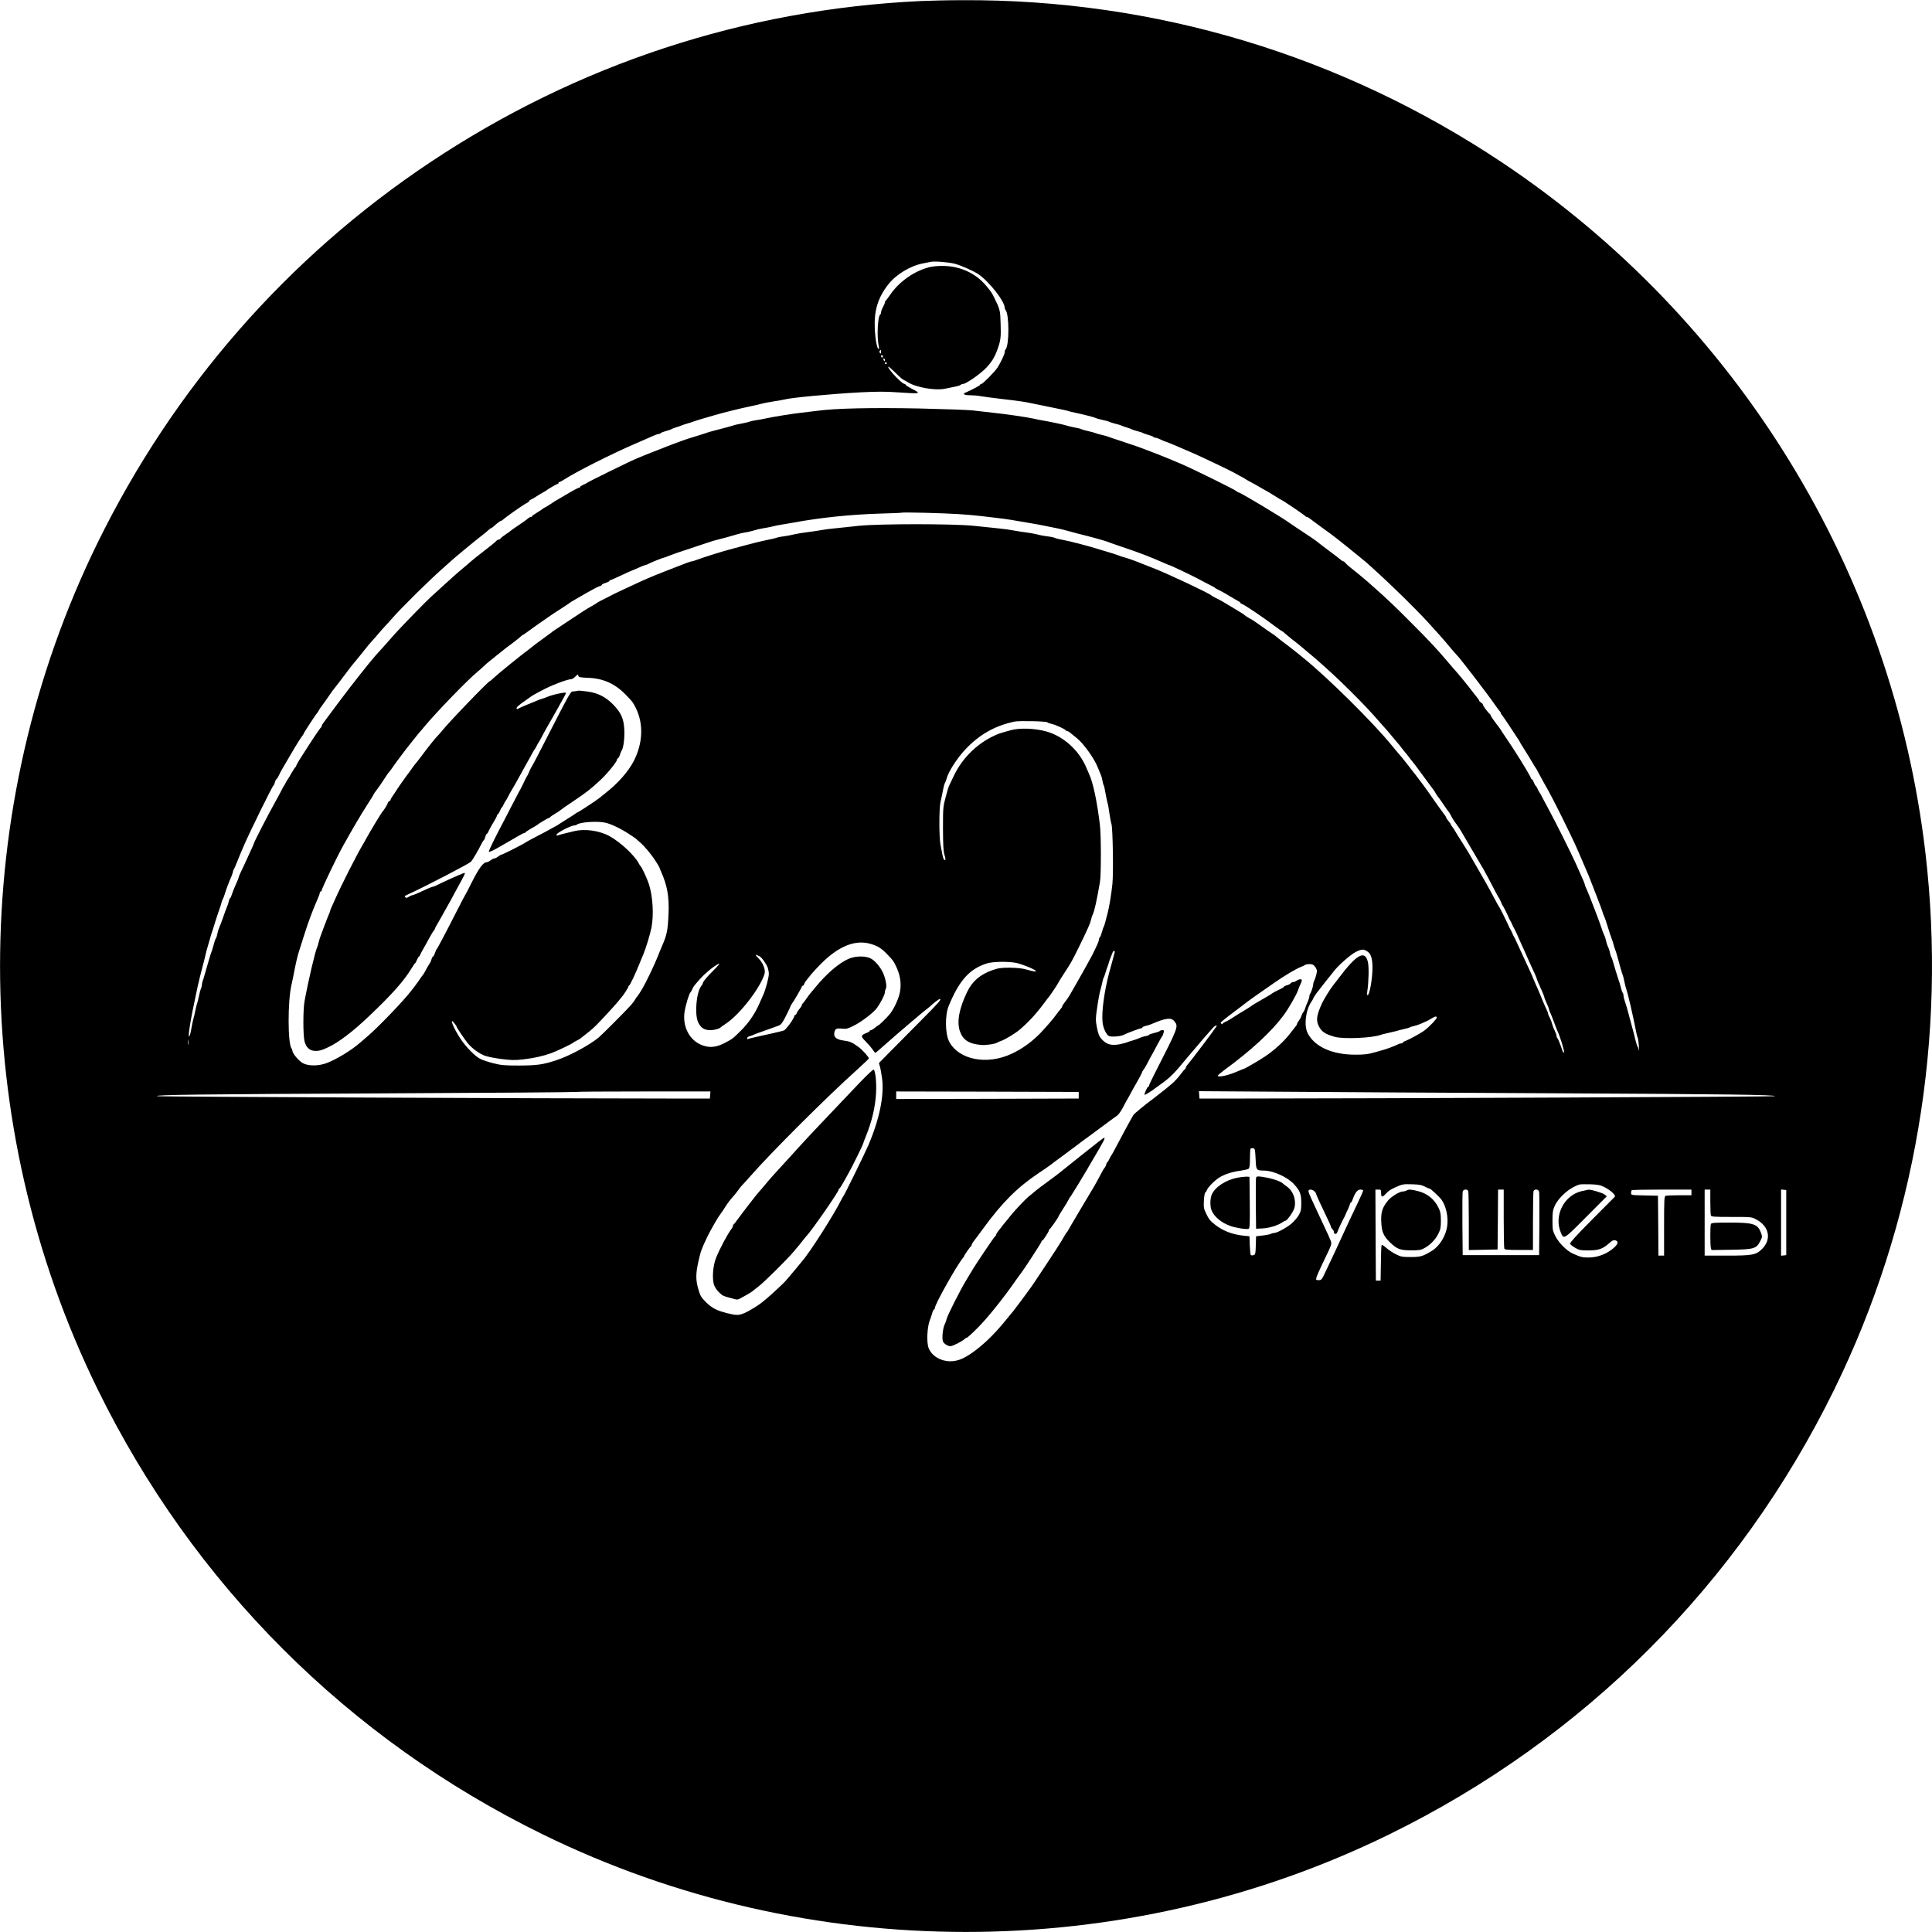 <?xml version="1.0" encoding="UTF-8" standalone="no"?> <svg xmlns="http://www.w3.org/2000/svg" version="1.0" width="2048pt" height="2048pt" viewBox="0 0 2048 2048" preserveAspectRatio="xMidYMid meet"><g transform="translate(0,2048) scale(0.1,-0.1)" fill="#000000" stroke="none"><path d="M9760 20469 c-1870 -88 -3644 -672 -5202 -1711 -1511 -1008 -2719 -2391 -3524 -4033 -1378 -2812 -1378 -6158 0 -8970 1012 -2066 2655 -3709 4721 -4721 2812 -1378 6158 -1378 8970 0 2066 1012 3709 2655 4721 4721 857 1748 1193 3732 964 5687 -349 2972 -1992 5650 -4488 7316 -1706 1138 -3679 1731 -5722 1720 -151 0 -349 -5 -440 -9z m361 -2785 c64 -16 200 -77 251 -111 114 -78 278 -287 278 -354 0 -8 4 -19 9 -24 40 -45 41 -376 0 -420 -5 -5 -9 -18 -9 -30 -1 -21 -41 -106 -75 -160 -29 -45 -157 -175 -172 -175 -7 0 -13 -4 -13 -8 0 -8 -82 -52 -158 -85 -33 -15 -8 -27 57 -27 30 0 80 -4 110 -10 31 -5 115 -17 186 -25 228 -27 278 -34 350 -50 39 -8 140 -29 225 -46 85 -17 158 -33 162 -35 4 -3 38 -11 75 -19 92 -19 206 -49 218 -56 6 -4 37 -12 70 -20 33 -7 65 -15 70 -19 6 -4 35 -13 65 -21 30 -7 60 -16 65 -19 6 -4 30 -13 55 -20 25 -7 50 -17 55 -20 6 -4 33 -13 60 -20 28 -7 55 -16 60 -20 6 -4 31 -13 58 -20 26 -7 50 -17 53 -21 3 -5 13 -9 22 -9 10 0 35 -9 57 -20 22 -11 43 -20 47 -20 7 0 149 -59 303 -127 80 -35 372 -174 410 -195 11 -6 45 -25 75 -41 30 -16 60 -33 65 -37 6 -5 37 -22 70 -39 33 -18 78 -43 100 -57 22 -13 47 -27 55 -31 8 -4 45 -26 83 -50 37 -24 69 -43 71 -43 9 0 251 -164 254 -172 2 -4 9 -8 15 -8 7 0 24 -10 40 -23 15 -12 77 -58 138 -102 106 -76 161 -119 359 -280 90 -73 96 -78 158 -135 213 -192 461 -436 597 -585 44 -49 91 -101 105 -116 28 -31 90 -102 145 -169 21 -25 41 -47 44 -50 21 -14 341 -432 411 -535 19 -27 40 -56 47 -63 7 -7 13 -17 13 -22 0 -5 6 -15 13 -22 7 -7 43 -60 81 -118 38 -58 77 -117 87 -132 11 -15 19 -29 19 -32 0 -2 17 -31 38 -63 47 -74 54 -86 94 -153 17 -30 34 -57 37 -60 3 -3 14 -21 23 -40 10 -19 34 -64 54 -100 70 -121 123 -224 220 -420 114 -232 133 -274 199 -430 15 -36 35 -83 45 -105 10 -22 30 -69 43 -105 14 -36 45 -117 70 -180 25 -63 48 -126 52 -140 3 -14 13 -38 20 -55 8 -16 26 -70 41 -120 15 -49 33 -103 40 -120 7 -16 15 -43 19 -60 4 -16 11 -39 16 -50 5 -11 16 -47 25 -80 21 -81 49 -177 57 -195 3 -8 11 -40 17 -70 6 -30 15 -64 19 -75 14 -33 74 -294 97 -414 8 -47 19 -92 24 -100 4 -9 10 -50 13 -91 2 -41 2 -62 0 -45 -3 16 -9 35 -14 41 -5 7 -16 40 -24 75 -8 35 -24 98 -36 139 -11 41 -29 107 -39 145 -10 39 -25 90 -34 115 -9 25 -16 54 -16 66 0 11 -4 24 -9 30 -4 5 -14 32 -20 59 -7 28 -16 59 -21 70 -8 21 -54 171 -66 215 -3 14 -10 30 -14 35 -4 6 -10 26 -14 45 -3 19 -12 47 -20 61 -7 14 -16 43 -21 65 -4 21 -13 50 -21 64 -7 14 -18 41 -23 60 -12 44 -145 391 -166 432 -8 17 -15 35 -15 40 0 4 -9 30 -21 56 -47 105 -62 139 -79 177 -40 90 -214 438 -275 550 -36 66 -73 136 -83 155 -9 19 -20 37 -23 40 -3 3 -12 20 -20 38 -8 17 -16 32 -20 32 -3 0 -11 16 -19 35 -8 19 -17 35 -22 35 -4 0 -8 4 -8 8 0 5 -24 48 -52 96 -29 48 -58 94 -63 104 -23 39 -134 209 -148 227 -4 6 -22 33 -40 60 -17 28 -37 57 -44 65 -44 56 -83 112 -83 119 0 5 -3 11 -7 13 -13 5 -73 86 -73 97 0 6 -9 16 -20 23 -11 7 -20 16 -20 20 0 4 -7 16 -15 25 -8 10 -51 65 -96 123 -45 58 -101 125 -123 150 -23 25 -63 72 -91 105 -127 150 -197 225 -401 429 -158 159 -266 262 -379 361 -38 33 -73 65 -79 70 -32 29 -137 115 -176 145 -25 19 -51 43 -58 52 -7 10 -18 18 -23 18 -6 0 -17 7 -26 16 -9 8 -68 54 -132 101 -64 48 -118 89 -121 93 -5 5 -103 73 -139 95 -24 15 -134 89 -146 98 -72 54 -526 327 -545 327 -5 0 -15 6 -22 13 -19 18 -462 236 -593 292 -60 25 -130 55 -155 65 -42 18 -170 67 -285 110 -27 10 -108 37 -180 61 -71 23 -137 45 -145 49 -8 4 -40 13 -70 20 -30 6 -62 16 -70 20 -9 4 -43 13 -75 20 -33 8 -64 16 -70 20 -5 4 -39 13 -75 19 -36 7 -72 15 -80 19 -21 8 -173 41 -241 52 -31 5 -79 14 -105 21 -78 17 -287 48 -439 64 -77 8 -176 20 -220 25 -44 5 -296 14 -560 20 -508 10 -889 2 -1085 -25 -58 -7 -132 -16 -165 -20 -79 -8 -294 -42 -375 -60 -36 -8 -85 -17 -110 -20 -25 -4 -54 -10 -65 -15 -11 -4 -49 -14 -85 -20 -36 -7 -72 -14 -80 -18 -15 -6 -94 -27 -210 -57 -36 -9 -74 -20 -85 -25 -11 -4 -60 -20 -110 -35 -49 -15 -106 -33 -125 -40 -19 -7 -62 -23 -95 -35 -33 -12 -69 -26 -80 -30 -11 -5 -74 -30 -140 -55 -66 -26 -151 -60 -190 -77 -79 -33 -517 -249 -525 -258 -3 -3 -20 -12 -37 -19 -18 -8 -33 -17 -33 -22 0 -5 -6 -9 -13 -9 -7 0 -62 -29 -122 -65 -60 -36 -110 -65 -111 -65 -2 0 -30 -18 -63 -40 -33 -22 -63 -40 -66 -40 -4 0 -12 -6 -20 -12 -7 -7 -36 -26 -64 -43 -28 -16 -51 -33 -51 -37 0 -5 -6 -8 -13 -8 -7 0 -22 -8 -33 -18 -10 -10 -55 -42 -99 -71 -44 -29 -82 -56 -85 -60 -3 -3 -25 -20 -50 -36 -25 -16 -49 -36 -53 -42 -4 -7 -14 -13 -21 -13 -8 0 -20 -7 -27 -16 -7 -9 -65 -56 -129 -105 -63 -48 -128 -101 -145 -116 -16 -15 -55 -48 -85 -73 -30 -25 -62 -52 -70 -60 -9 -8 -54 -49 -100 -90 -46 -41 -95 -86 -110 -100 -15 -14 -40 -37 -56 -51 -47 -42 -316 -319 -374 -384 -73 -83 -180 -203 -209 -234 -58 -64 -270 -333 -395 -501 -75 -102 -145 -196 -156 -210 -11 -14 -20 -30 -20 -37 0 -6 -4 -13 -8 -15 -8 -3 -97 -136 -214 -321 -27 -41 -48 -80 -48 -85 0 -6 -4 -12 -8 -14 -5 -2 -23 -30 -42 -63 -18 -33 -36 -62 -39 -65 -3 -3 -13 -18 -21 -35 -8 -16 -17 -32 -20 -35 -3 -3 -13 -21 -22 -40 -10 -19 -36 -69 -59 -110 -87 -155 -239 -451 -239 -464 0 -3 -18 -45 -41 -93 -23 -49 -50 -108 -61 -133 -11 -25 -29 -62 -39 -83 -11 -22 -19 -43 -19 -48 0 -5 -13 -37 -29 -72 -16 -35 -35 -82 -42 -105 -7 -23 -15 -42 -19 -42 -4 0 -10 -14 -14 -31 -3 -17 -12 -45 -20 -62 -8 -18 -26 -68 -41 -112 -15 -44 -33 -91 -40 -105 -7 -14 -16 -43 -20 -65 -4 -22 -11 -45 -16 -51 -5 -5 -15 -35 -23 -65 -7 -30 -19 -65 -24 -79 -6 -14 -18 -52 -27 -85 -10 -33 -21 -71 -25 -85 -4 -14 -13 -45 -20 -70 -7 -25 -16 -55 -21 -68 -5 -13 -9 -32 -9 -43 0 -10 -4 -27 -9 -37 -5 -9 -15 -44 -21 -77 -7 -33 -16 -69 -20 -80 -4 -11 -13 -47 -20 -80 -6 -33 -15 -71 -20 -85 -4 -14 -14 -59 -21 -100 -14 -88 -33 -120 -26 -45 6 60 30 196 57 320 10 50 21 104 25 120 3 17 10 46 14 65 5 19 14 55 19 80 6 25 20 81 32 125 12 44 26 98 30 120 5 22 14 56 20 75 6 19 18 60 26 90 8 30 18 64 23 75 4 11 18 54 30 95 13 41 31 98 41 125 11 28 22 64 26 80 4 17 10 35 14 40 4 6 13 28 20 50 15 50 47 137 72 192 10 24 18 49 18 56 0 7 4 17 9 22 4 6 20 42 35 80 15 39 35 86 43 105 8 19 22 51 30 70 59 138 299 626 312 634 5 4 12 20 16 36 4 17 10 30 15 30 4 0 15 17 25 38 9 20 26 53 38 73 12 21 52 89 89 152 67 115 109 181 128 204 5 7 10 15 10 18 0 7 131 208 141 215 3 3 12 16 19 29 7 14 17 30 22 35 9 11 94 131 120 170 7 10 23 30 35 45 12 14 59 76 104 136 45 61 85 112 89 115 3 3 44 52 90 110 45 58 93 115 104 126 12 12 41 45 66 75 25 29 56 65 70 79 14 14 51 55 82 91 103 117 405 414 543 534 38 33 76 67 85 76 31 29 254 213 310 256 30 22 64 51 76 62 12 12 24 21 28 21 3 0 14 7 24 16 38 35 77 64 85 64 5 0 14 6 21 13 26 25 205 151 245 172 17 8 31 19 31 24 0 5 8 11 18 15 9 3 37 19 62 36 25 16 56 35 70 42 14 7 27 15 30 18 11 11 112 70 121 70 5 0 9 5 9 10 0 6 4 10 10 10 5 0 33 15 62 34 126 80 489 263 738 371 85 37 174 75 197 86 24 10 49 19 57 19 8 0 17 4 20 9 3 4 27 14 53 21 27 7 53 16 58 20 6 4 28 13 50 19 22 7 49 16 60 21 11 5 38 14 60 20 22 6 49 15 60 19 22 9 124 40 230 70 119 34 257 68 390 96 44 9 94 21 111 26 16 5 73 16 125 24 52 8 103 17 114 20 71 20 506 60 805 76 179 9 273 9 395 0 250 -17 256 -16 150 38 -36 19 -65 38 -65 42 0 5 -6 9 -12 9 -26 1 -160 140 -173 179 -4 13 20 -5 63 -47 72 -71 88 -84 112 -95 8 -4 22 -11 30 -17 89 -57 292 -93 400 -70 30 6 79 16 108 22 29 6 55 15 58 20 3 4 13 8 23 8 32 0 193 113 249 175 57 62 86 110 115 190 34 94 39 129 34 270 -4 147 -5 152 -70 284 -24 48 -27 54 -81 119 -112 136 -279 213 -466 213 -47 1 -112 -6 -145 -15 -157 -41 -316 -154 -410 -292 -22 -33 -43 -60 -47 -62 -5 -2 -8 -10 -8 -18 0 -7 -9 -29 -20 -49 -11 -20 -20 -44 -20 -55 0 -10 -4 -21 -9 -24 -27 -17 -38 -245 -15 -338 3 -16 2 -28 -2 -28 -17 0 -36 104 -41 217 -9 190 33 327 143 468 83 106 235 198 369 223 33 6 69 14 80 16 37 9 191 -3 256 -20z m-781 -936 c0 -16 -3 -19 -11 -11 -6 6 -8 16 -5 22 11 17 16 13 16 -11z m20 -49 c0 -5 -4 -9 -10 -9 -5 0 -10 7 -10 16 0 8 5 12 10 9 6 -3 10 -10 10 -16z m20 -34 c0 -8 -2 -15 -4 -15 -2 0 -6 7 -10 15 -3 8 -1 15 4 15 6 0 10 -7 10 -15z m20 -35 c0 -5 -4 -10 -10 -10 -5 0 -10 5 -10 10 0 6 5 10 10 10 6 0 10 -4 10 -10z m765 -1600 c142 -10 185 -14 400 -40 110 -13 156 -20 440 -70 28 -5 73 -14 100 -20 28 -6 72 -15 100 -20 27 -5 72 -16 100 -24 27 -8 79 -22 115 -31 146 -36 292 -76 320 -88 8 -4 74 -27 145 -51 216 -73 297 -105 462 -177 24 -11 45 -19 48 -19 8 0 255 -118 305 -145 25 -14 74 -40 110 -58 36 -17 67 -35 70 -39 3 -4 21 -14 40 -23 19 -9 53 -27 75 -40 72 -43 117 -70 136 -80 11 -5 19 -13 19 -17 0 -5 4 -8 10 -8 17 0 237 -148 364 -245 33 -25 62 -45 65 -45 3 0 20 -12 36 -28 17 -15 51 -43 75 -62 25 -19 51 -39 58 -45 7 -5 21 -17 30 -25 10 -8 42 -35 72 -60 30 -25 71 -59 90 -76 189 -168 215 -192 364 -339 140 -139 223 -227 316 -335 41 -47 77 -87 80 -90 3 -3 25 -30 50 -60 25 -30 52 -62 60 -71 8 -9 24 -28 34 -43 11 -14 29 -37 40 -50 12 -13 30 -36 40 -50 11 -15 27 -36 36 -46 19 -22 24 -29 135 -180 47 -63 89 -120 93 -126 5 -5 15 -21 22 -35 7 -13 16 -26 19 -29 3 -3 31 -41 61 -85 29 -44 56 -82 60 -85 3 -3 11 -16 18 -30 16 -33 31 -57 63 -100 15 -19 36 -51 47 -70 11 -19 63 -109 117 -200 54 -91 107 -181 118 -200 21 -36 71 -129 128 -240 19 -36 36 -67 40 -70 3 -3 11 -21 19 -40 8 -19 16 -37 19 -40 7 -6 45 -82 61 -120 5 -14 14 -32 20 -40 5 -8 14 -26 20 -40 5 -14 14 -32 20 -40 5 -8 21 -42 36 -75 14 -33 34 -78 44 -100 11 -22 29 -62 41 -90 28 -65 63 -142 94 -208 14 -30 25 -57 25 -61 0 -6 19 -50 61 -144 10 -23 19 -47 19 -52 0 -5 11 -34 25 -64 14 -30 25 -59 25 -65 0 -5 6 -22 14 -38 8 -15 26 -62 41 -103 15 -41 31 -83 36 -92 24 -48 77 -218 68 -223 -5 -4 -11 0 -13 7 -24 73 -51 140 -57 144 -5 3 -9 13 -9 22 0 10 -9 35 -19 56 -11 21 -23 52 -27 69 -4 18 -15 48 -25 67 -11 19 -19 40 -19 47 0 6 -7 24 -15 40 -8 15 -26 57 -41 93 -38 92 -48 118 -78 183 -14 32 -26 59 -26 61 0 4 -31 74 -107 236 -19 41 -46 100 -60 130 -13 30 -29 62 -34 70 -5 8 -14 26 -19 40 -6 14 -15 32 -20 40 -6 8 -15 26 -20 40 -16 37 -94 194 -100 200 -6 6 -18 28 -80 145 -23 44 -83 151 -134 238 -50 86 -95 165 -101 175 -5 10 -39 64 -75 121 -36 56 -72 115 -80 129 -8 14 -21 32 -27 40 -7 7 -13 17 -13 21 0 4 -11 21 -25 37 -14 16 -25 33 -25 37 0 4 -5 13 -10 20 -6 7 -33 44 -60 82 -27 39 -53 75 -57 80 -4 6 -21 30 -38 55 -26 39 -127 176 -162 220 -7 8 -41 51 -75 96 -62 79 -79 100 -108 132 -8 10 -37 44 -64 77 -197 243 -692 733 -945 935 -24 19 -49 40 -55 45 -6 6 -50 39 -96 75 -101 76 -106 81 -129 100 -10 8 -25 20 -33 25 -21 13 -99 67 -174 121 -34 24 -65 44 -68 44 -6 0 -64 38 -76 50 -3 3 -16 11 -30 19 -14 8 -54 32 -89 54 -86 53 -129 77 -176 100 -22 11 -42 22 -45 26 -15 19 -455 226 -595 281 -60 23 -123 48 -140 55 -44 19 -145 56 -180 65 -16 4 -48 14 -70 23 -22 9 -74 25 -115 37 -41 12 -95 28 -120 36 -96 30 -278 77 -348 90 -40 7 -80 17 -90 22 -9 5 -44 13 -77 16 -33 4 -82 13 -110 21 -27 7 -77 16 -110 20 -33 4 -94 13 -135 21 -41 8 -120 19 -175 24 -55 6 -167 17 -250 26 -216 23 -1006 23 -1225 0 -85 -10 -200 -21 -255 -27 -55 -5 -122 -14 -150 -20 -27 -5 -88 -14 -135 -20 -47 -5 -110 -16 -140 -23 -30 -8 -80 -17 -110 -21 -30 -3 -66 -10 -80 -16 -14 -5 -59 -16 -100 -23 -41 -8 -142 -32 -225 -55 -82 -22 -161 -43 -175 -47 -60 -15 -289 -87 -334 -105 -27 -10 -54 -19 -61 -19 -7 0 -34 -9 -61 -19 -27 -11 -121 -47 -209 -81 -149 -58 -230 -93 -330 -140 -22 -10 -85 -39 -140 -65 -55 -26 -107 -51 -115 -56 -8 -5 -44 -23 -80 -41 -36 -17 -67 -34 -70 -37 -5 -6 -29 -20 -75 -46 -32 -17 -100 -61 -239 -154 -70 -47 -136 -90 -145 -96 -9 -5 -18 -12 -21 -16 -3 -3 -45 -34 -95 -70 -49 -35 -97 -71 -106 -79 -9 -8 -29 -24 -44 -35 -61 -43 -331 -262 -367 -297 -22 -21 -41 -38 -45 -38 -16 0 -447 -448 -515 -536 -13 -16 -30 -36 -39 -44 -20 -18 -120 -144 -176 -221 -23 -31 -48 -62 -55 -70 -8 -8 -29 -36 -48 -64 -19 -27 -39 -55 -45 -61 -10 -12 -103 -144 -120 -173 -5 -9 -20 -30 -32 -48 -13 -17 -23 -36 -23 -42 0 -6 -5 -11 -10 -11 -6 0 -15 -11 -20 -25 -8 -22 -46 -81 -60 -95 -8 -8 -129 -208 -160 -265 -15 -27 -36 -66 -48 -85 -62 -105 -218 -411 -291 -575 -45 -100 -51 -113 -51 -120 0 -4 -6 -21 -14 -38 -8 -18 -28 -70 -46 -117 -17 -47 -35 -94 -39 -105 -5 -11 -15 -42 -22 -70 -6 -27 -15 -54 -18 -60 -18 -32 -93 -351 -133 -570 -16 -89 -16 -359 0 -422 18 -69 56 -103 117 -103 42 0 64 6 130 37 112 51 266 168 441 335 241 229 369 373 449 507 17 28 33 51 36 51 3 0 11 16 19 35 8 19 17 35 21 35 4 0 9 8 13 18 3 9 19 40 35 67 16 28 44 77 61 110 18 33 38 67 46 76 8 8 14 19 14 23 0 5 15 34 34 65 18 31 47 81 63 111 17 30 40 73 53 95 13 22 40 72 60 110 21 39 54 100 74 136 41 76 42 80 19 73 -33 -11 -232 -101 -286 -129 -16 -8 -33 -15 -39 -15 -6 0 -29 -9 -52 -19 -100 -47 -156 -71 -166 -71 -6 0 -22 -7 -36 -16 -19 -13 -28 -14 -36 -6 -7 7 -10 13 -7 14 2 2 24 12 49 24 190 88 630 317 652 339 19 20 82 128 113 192 8 17 19 34 24 37 5 4 12 20 16 36 4 17 10 30 15 30 4 0 15 17 24 38 9 20 32 62 51 92 19 30 34 61 35 68 0 6 4 12 8 12 5 0 14 16 22 35 8 19 16 35 19 35 4 0 12 15 20 33 8 17 17 34 21 37 3 3 14 21 23 40 9 19 34 64 56 100 22 36 56 97 76 135 21 39 48 88 61 110 13 22 32 56 42 75 25 48 46 84 52 90 3 3 12 19 20 35 8 17 17 32 20 35 3 3 21 34 39 70 19 36 42 79 52 95 10 17 37 64 60 105 23 41 51 91 62 110 52 91 77 139 77 145 0 13 -151 -20 -205 -45 -11 -5 -31 -12 -45 -16 -14 -3 -43 -14 -65 -24 -22 -9 -71 -30 -110 -45 -38 -16 -75 -33 -82 -37 -6 -5 -14 -5 -17 0 -6 11 21 37 89 83 28 19 52 36 55 39 9 10 92 56 165 92 95 47 234 98 269 98 9 0 28 11 42 25 29 29 32 30 36 9 2 -12 21 -16 98 -19 164 -5 290 -62 405 -181 71 -73 73 -76 103 -135 86 -170 78 -377 -21 -569 -58 -110 -165 -232 -292 -332 -33 -26 -67 -53 -75 -60 -22 -19 -218 -148 -225 -148 -3 0 -11 -5 -18 -10 -7 -6 -48 -33 -92 -60 -44 -27 -84 -53 -90 -57 -5 -5 -21 -14 -35 -21 -14 -7 -43 -23 -65 -36 -22 -13 -87 -47 -145 -77 -58 -30 -107 -57 -110 -60 -8 -10 -243 -129 -255 -129 -5 0 -21 -9 -35 -20 -14 -11 -32 -20 -40 -20 -8 0 -26 -9 -40 -20 -14 -11 -32 -20 -40 -20 -36 0 -81 -60 -152 -200 -40 -80 -75 -147 -78 -150 -3 -3 -37 -68 -76 -145 -136 -267 -217 -420 -224 -425 -4 -3 -13 -22 -19 -42 -7 -21 -16 -38 -21 -38 -4 0 -11 -12 -15 -27 -4 -16 -11 -33 -17 -40 -5 -7 -17 -27 -27 -45 -24 -46 -45 -82 -52 -88 -3 -3 -21 -27 -39 -55 -19 -27 -40 -56 -47 -65 -7 -8 -25 -32 -41 -52 -86 -110 -348 -382 -458 -475 -27 -23 -62 -54 -79 -68 -92 -80 -252 -177 -352 -214 -85 -32 -191 -33 -251 -2 -42 22 -111 103 -112 132 0 8 -4 19 -9 25 -41 45 -42 503 -1 674 5 19 15 71 24 115 19 101 39 190 54 235 6 19 32 100 57 180 44 140 92 267 141 378 13 29 24 59 24 67 0 8 5 15 10 15 6 0 10 4 10 10 0 19 154 341 225 470 100 180 190 334 267 453 32 49 58 91 58 94 0 4 17 29 39 57 21 28 55 78 76 111 21 33 43 65 49 70 6 6 25 30 41 55 26 39 150 204 188 250 7 8 28 35 47 59 19 25 42 52 50 61 8 9 31 35 50 59 121 146 458 495 560 578 19 15 49 42 65 58 17 17 51 46 75 65 25 19 50 39 56 45 6 5 26 21 44 35 18 14 38 30 44 35 6 6 45 35 87 66 41 31 82 64 91 73 9 9 19 16 22 16 3 0 40 26 83 58 43 31 98 71 123 87 25 17 47 32 50 35 5 5 115 78 195 129 22 14 42 28 45 31 3 3 16 11 30 19 14 8 78 45 143 83 64 37 128 70 142 74 14 3 25 10 25 15 0 4 18 14 40 20 22 7 40 16 40 21 0 4 4 8 9 8 5 0 57 23 115 50 58 28 108 50 111 50 2 0 34 14 70 30 36 17 70 30 75 30 6 0 18 5 28 10 23 14 163 70 173 70 5 0 28 8 52 19 23 10 128 46 232 80 105 34 197 65 205 68 8 4 38 12 65 19 68 17 161 42 215 59 25 8 65 17 90 21 25 3 65 13 89 20 24 8 69 19 100 24 31 4 75 13 98 19 24 6 71 16 105 21 35 5 88 15 118 20 285 53 612 87 930 96 113 3 210 7 215 9 16 7 445 -4 610 -15z m938 -2207 c6 -6 27 -13 46 -17 37 -7 144 -56 149 -68 2 -5 9 -8 15 -8 7 0 24 -10 38 -23 15 -12 43 -35 62 -50 73 -57 191 -223 226 -317 7 -19 20 -50 28 -68 8 -18 17 -50 20 -70 3 -20 9 -41 13 -47 4 -5 12 -44 19 -85 7 -41 17 -86 21 -100 5 -14 14 -63 20 -110 7 -47 16 -98 22 -115 14 -46 22 -515 10 -635 -11 -107 -34 -247 -51 -310 -5 -19 -15 -57 -22 -85 -7 -27 -15 -54 -19 -60 -4 -5 -13 -31 -20 -58 -7 -26 -17 -50 -21 -53 -5 -3 -9 -12 -9 -21 0 -9 -9 -35 -19 -57 -11 -23 -25 -52 -31 -66 -6 -14 -21 -43 -33 -65 -13 -22 -42 -76 -66 -120 -24 -44 -67 -120 -95 -168 -28 -49 -59 -103 -69 -120 -10 -18 -32 -49 -48 -69 -16 -20 -29 -41 -29 -46 0 -4 -8 -17 -17 -28 -10 -11 -30 -37 -46 -59 -26 -39 -126 -153 -177 -205 -90 -90 -187 -159 -291 -208 -264 -126 -566 -68 -668 128 -42 81 -45 277 -5 375 112 273 221 394 407 453 65 20 240 22 317 3 73 -18 200 -71 200 -84 0 -10 -15 -8 -105 17 -39 11 -98 17 -170 18 -94 0 -121 -4 -185 -26 -129 -46 -212 -116 -266 -227 -87 -178 -113 -320 -79 -420 33 -94 95 -134 225 -146 52 -5 154 11 175 27 6 4 21 11 35 15 39 12 151 79 200 121 92 78 173 166 257 279 29 39 56 75 61 80 14 17 92 136 92 140 0 3 26 44 57 92 78 119 83 128 162 288 94 193 117 244 126 285 4 19 13 46 20 60 16 31 41 143 75 341 13 74 13 501 -1 608 -31 252 -71 441 -114 536 -7 17 -23 52 -35 80 -78 177 -241 322 -418 371 -121 34 -285 40 -379 13 -88 -24 -110 -31 -128 -38 -206 -81 -382 -247 -477 -451 -22 -47 -44 -92 -48 -101 -5 -9 -21 -63 -36 -120 -27 -100 -28 -113 -28 -334 1 -181 4 -240 16 -278 9 -26 12 -49 8 -52 -12 -8 -23 13 -31 60 -4 22 -13 69 -20 105 -15 81 -15 378 0 445 7 28 18 83 26 123 7 40 18 79 23 85 5 7 12 26 16 42 17 71 111 218 200 312 149 158 315 251 521 294 53 10 332 4 348 -8z m-4685 -1064 c60 -14 158 -60 247 -118 39 -25 72 -48 75 -51 3 -3 23 -20 44 -39 50 -43 123 -130 169 -204 21 -31 37 -60 37 -62 0 -3 9 -24 19 -48 63 -140 85 -260 78 -437 -8 -183 -16 -227 -72 -355 -7 -16 -28 -66 -45 -110 -31 -79 -123 -271 -158 -330 -26 -45 -56 -89 -63 -95 -3 -3 -11 -14 -17 -26 -6 -12 -26 -38 -44 -59 -37 -43 -314 -321 -344 -345 -103 -83 -312 -195 -444 -238 -146 -48 -207 -56 -395 -57 -157 0 -192 3 -275 24 -52 13 -115 34 -140 47 -53 26 -150 125 -206 209 -75 112 -128 242 -69 170 14 -16 25 -33 25 -37 0 -10 79 -127 118 -176 44 -54 119 -109 181 -133 27 -10 106 -26 176 -35 108 -13 143 -14 229 -4 124 15 204 33 299 66 65 24 224 100 237 114 3 3 19 12 35 20 17 8 32 17 35 20 3 3 34 27 70 55 36 27 87 72 113 100 82 84 205 220 229 251 12 16 25 31 28 34 14 14 70 100 70 108 0 6 3 12 8 14 11 5 64 117 117 248 10 25 24 60 32 77 28 65 75 220 89 291 26 135 14 330 -27 459 -21 64 -76 182 -90 193 -3 3 -12 15 -18 28 -44 84 -188 219 -303 285 -107 62 -269 85 -383 56 -22 -5 -65 -16 -95 -23 -30 -7 -63 -16 -72 -21 -13 -5 -18 -3 -18 8 0 18 154 97 187 97 11 0 23 3 27 8 27 27 220 41 304 21z m2813 -1285 c74 -22 115 -48 174 -110 62 -65 65 -69 92 -124 45 -94 59 -177 44 -270 -11 -69 -63 -183 -108 -239 -33 -40 -115 -121 -124 -121 -3 0 -19 -11 -35 -25 -16 -14 -35 -25 -41 -25 -7 0 -13 -4 -13 -8 0 -5 -16 -15 -35 -22 -62 -24 -63 -35 -10 -88 26 -26 59 -64 73 -84 13 -21 27 -38 31 -38 3 0 22 15 42 33 20 17 64 57 99 87 35 30 68 60 74 65 6 6 40 35 76 65 36 30 67 57 70 60 3 3 32 27 65 55 33 27 62 52 65 55 3 3 25 21 50 40 25 19 47 38 50 41 10 14 83 69 91 69 24 0 -8 -37 -203 -233 -117 -118 -264 -266 -327 -330 l-114 -116 11 -38 c6 -21 16 -79 23 -130 23 -179 -30 -433 -147 -705 -37 -87 -254 -529 -264 -538 -3 -3 -12 -18 -20 -35 -78 -158 -337 -564 -415 -651 -5 -7 -17 -20 -25 -31 -17 -22 -108 -130 -130 -155 -8 -9 -20 -23 -26 -30 -18 -22 -169 -161 -203 -188 -17 -14 -37 -30 -44 -36 -34 -29 -138 -93 -184 -112 -64 -27 -84 -27 -186 -2 -111 28 -162 55 -227 120 -48 48 -58 66 -77 133 -29 98 -29 166 1 297 24 108 33 132 94 260 32 67 119 217 132 230 3 3 20 28 38 55 54 84 56 87 115 155 8 8 27 33 43 55 16 22 34 45 40 50 6 6 46 49 88 97 227 259 811 841 1135 1132 66 60 121 112 121 116 0 16 -68 91 -110 122 -69 50 -90 59 -158 68 -76 10 -107 37 -98 84 8 41 22 48 82 42 45 -5 60 -1 128 33 82 42 203 135 241 185 37 50 85 142 85 166 0 12 5 30 11 41 13 24 -5 114 -34 174 -30 61 -84 123 -127 145 -58 30 -163 27 -235 -4 -105 -47 -233 -157 -355 -306 -25 -30 -47 -57 -50 -60 -3 -3 -22 -27 -41 -55 -18 -27 -37 -51 -41 -53 -5 -2 -8 -9 -8 -15 0 -7 -11 -25 -25 -41 -13 -16 -27 -37 -30 -47 -4 -11 -11 -19 -16 -19 -5 0 -9 -4 -9 -10 0 -24 -90 -148 -112 -154 -32 -10 -176 -43 -279 -65 -48 -10 -91 -21 -98 -25 -6 -4 -11 -1 -11 8 0 9 12 19 28 22 15 4 32 10 37 14 6 4 53 21 105 39 52 18 104 37 115 41 11 4 34 13 51 19 25 10 39 30 77 105 26 51 47 96 47 100 0 4 5 12 10 19 17 20 110 180 110 189 0 4 4 8 9 8 5 0 12 8 16 19 3 10 13 28 23 39 9 11 32 40 51 64 19 23 70 78 113 121 186 182 357 248 519 201z m5268 -83 c34 -24 49 -73 50 -165 1 -114 -31 -296 -52 -296 -6 0 -7 16 -3 43 15 97 19 259 6 310 -31 131 -120 81 -314 -178 -25 -33 -49 -64 -54 -70 -27 -32 -98 -147 -118 -190 -58 -128 -65 -178 -35 -241 29 -60 69 -87 171 -115 94 -26 402 -12 485 21 11 4 47 13 80 20 33 7 71 16 85 20 14 5 50 14 80 21 30 6 60 15 65 19 6 4 25 10 42 13 18 4 52 15 75 25 24 11 50 22 58 26 8 3 29 14 45 24 49 30 65 33 65 15 0 -15 -72 -91 -126 -133 -32 -26 -160 -97 -198 -111 -20 -7 -36 -17 -36 -21 0 -4 -7 -8 -15 -8 -8 0 -23 -4 -33 -9 -9 -5 -28 -13 -42 -19 -14 -5 -38 -15 -54 -21 -16 -7 -76 -25 -134 -41 -91 -26 -123 -30 -226 -30 -245 0 -430 84 -504 228 -41 80 -22 244 40 334 10 14 18 29 18 32 0 6 39 65 50 76 4 4 62 79 82 105 4 6 22 28 40 50 18 22 38 46 43 54 40 57 179 180 235 209 67 33 86 34 129 3z m-2683 -8 c-3 -10 -13 -45 -21 -78 -9 -33 -26 -94 -37 -135 -51 -192 -81 -411 -71 -520 5 -63 38 -136 67 -152 22 -12 123 -5 152 10 31 17 178 72 192 72 6 0 12 4 12 9 0 5 14 11 31 15 17 3 45 12 62 19 155 67 212 74 246 31 45 -57 45 -56 -217 -570 -29 -56 -52 -107 -52 -113 0 -6 -4 -11 -9 -11 -9 0 -45 -80 -38 -86 3 -4 95 53 107 66 3 3 28 21 55 40 105 73 155 123 291 290 16 19 31 37 34 40 3 3 30 34 60 70 92 108 104 123 130 151 14 15 35 39 47 53 23 26 50 36 37 14 -17 -29 -271 -365 -296 -393 -15 -16 -28 -35 -28 -42 0 -6 -3 -13 -7 -15 -5 -1 -28 -29 -52 -61 -24 -32 -64 -75 -88 -95 -74 -62 -79 -66 -113 -92 -18 -14 -41 -32 -51 -40 -9 -8 -30 -24 -45 -35 -68 -49 -190 -149 -199 -164 -19 -29 -143 -258 -207 -381 -13 -25 -26 -47 -29 -50 -3 -3 -12 -20 -20 -37 -8 -18 -17 -33 -20 -33 -4 0 -10 -11 -13 -24 -3 -14 -12 -31 -19 -38 -6 -7 -20 -29 -29 -48 -22 -43 -78 -146 -100 -180 -32 -52 -253 -425 -257 -435 -2 -5 -7 -12 -10 -15 -7 -5 -15 -19 -61 -98 -17 -29 -88 -139 -158 -244 -70 -105 -131 -198 -137 -206 -13 -20 -8 -13 -117 -162 -51 -69 -95 -127 -98 -130 -3 -3 -28 -32 -54 -65 -127 -158 -225 -256 -341 -346 -114 -86 -187 -119 -271 -119 -102 0 -195 55 -229 137 -26 61 -17 234 15 308 5 11 14 39 21 63 7 23 16 42 21 42 4 0 8 7 8 15 0 39 238 462 299 532 6 7 11 14 11 17 0 9 64 101 72 104 4 2 8 9 8 15 0 7 9 23 20 37 11 14 55 72 97 130 202 278 363 440 588 591 61 41 117 79 125 86 8 7 80 61 160 119 79 59 149 111 155 116 5 5 30 23 55 41 25 18 72 53 105 77 94 69 189 139 200 148 6 5 22 16 36 25 13 9 40 45 58 79 18 35 43 81 56 103 13 22 28 49 33 60 6 11 32 59 60 107 28 47 53 96 57 107 3 12 12 27 18 33 7 7 24 38 40 68 15 30 39 75 54 100 14 25 40 73 58 108 18 35 38 68 43 75 6 7 13 24 17 40 6 23 4 27 -13 27 -12 0 -23 -4 -26 -8 -3 -5 -30 -15 -61 -22 -30 -7 -55 -16 -55 -20 0 -4 -17 -10 -37 -14 -21 -3 -49 -12 -63 -19 -14 -7 -47 -19 -75 -27 -27 -7 -54 -16 -60 -20 -5 -3 -41 -12 -78 -20 -83 -15 -131 -3 -179 44 -36 37 -46 60 -63 149 -11 57 -11 84 1 165 17 121 29 186 44 237 6 22 14 54 17 70 3 17 9 35 12 40 4 6 13 30 20 55 7 25 17 54 22 65 4 11 11 31 14 45 4 14 13 39 20 55 7 17 15 38 19 48 3 9 10 17 16 17 6 0 9 -8 6 -17z m-3766 -39 c21 -8 75 -83 89 -123 6 -19 11 -48 11 -65 0 -39 -34 -167 -59 -221 -10 -22 -29 -65 -42 -95 -45 -103 -111 -200 -188 -278 -95 -94 -94 -93 -175 -136 -80 -42 -142 -53 -210 -36 -155 38 -248 197 -218 373 12 70 48 187 61 197 4 3 12 18 19 33 14 32 15 33 84 111 56 62 142 133 194 158 22 11 4 -12 -61 -77 -51 -50 -96 -103 -100 -116 -4 -13 -13 -31 -20 -39 -53 -66 -74 -298 -35 -385 27 -60 65 -85 129 -85 44 0 96 14 111 30 3 3 31 23 62 44 146 99 360 378 403 525 11 38 -15 110 -57 154 -40 42 -46 52 -25 43 6 -3 19 -9 27 -12z m5889 -110 c12 -15 21 -36 21 -47 0 -22 -17 -81 -31 -109 -5 -10 -9 -26 -9 -35 0 -21 -23 -89 -33 -99 -4 -4 -7 -16 -7 -26 0 -10 -9 -37 -19 -61 -11 -23 -23 -53 -26 -67 -4 -14 -13 -32 -20 -40 -7 -8 -16 -26 -20 -40 -4 -14 -16 -36 -26 -49 -11 -13 -19 -28 -19 -33 0 -5 -4 -14 -10 -21 -5 -7 -38 -48 -72 -92 -64 -81 -159 -167 -258 -234 -59 -40 -215 -131 -225 -131 -3 0 -24 -9 -48 -19 -108 -49 -227 -77 -227 -53 0 5 30 30 67 58 286 209 498 405 628 579 54 73 138 219 155 269 7 21 18 50 26 64 8 15 14 33 14 40 0 16 -30 15 -54 -3 -11 -8 -27 -15 -37 -15 -9 0 -22 -6 -28 -14 -7 -8 -26 -18 -42 -21 -16 -4 -29 -10 -29 -15 0 -4 -17 -15 -37 -24 -42 -19 -95 -48 -103 -57 -3 -3 -48 -29 -100 -59 -52 -30 -97 -56 -100 -60 -3 -3 -23 -17 -45 -30 -39 -23 -151 -92 -190 -118 -11 -7 -32 -18 -47 -25 -16 -6 -28 -15 -28 -20 0 -4 -4 -5 -10 -2 -5 3 -10 10 -10 15 0 4 62 55 138 111 75 57 142 107 147 112 8 7 114 82 165 117 8 6 60 42 115 80 113 79 233 150 285 170 19 7 39 17 45 22 5 4 26 8 46 8 29 0 43 -6 58 -26z m-11942 -826 c-2 -13 -4 -3 -4 22 0 25 2 35 4 23 2 -13 2 -33 0 -45z m5531 -535 l-3 -38 -415 0 c-1312 0 -5428 19 -5444 25 -41 15 454 21 2413 30 1113 5 2026 12 2029 15 3 3 324 5 714 5 l709 0 -3 -37z m3907 -3 l0 -35 -967 -3 -968 -2 0 40 0 40 968 -2 967 -3 0 -35z m5015 21 c1856 -9 2374 -16 2365 -31 -4 -6 -4275 -25 -5665 -25 l-435 0 -3 39 -3 39 913 -6 c502 -4 1775 -11 2828 -16z m-3140 -696 c6 -123 5 -122 95 -124 96 -2 244 -70 311 -143 64 -69 78 -105 78 -198 0 -75 -4 -91 -28 -133 -15 -26 -50 -66 -76 -88 -52 -44 -154 -99 -183 -99 -10 0 -27 -4 -37 -10 -10 -5 -49 -13 -87 -17 l-68 -8 -3 -97 c-2 -88 -5 -97 -23 -103 -12 -4 -25 -3 -30 2 -4 4 -9 51 -11 103 l-3 95 -60 6 c-118 12 -218 50 -300 113 -56 43 -72 63 -101 125 -23 47 -26 65 -22 133 2 43 8 82 14 86 6 4 14 16 18 27 8 27 82 102 130 132 55 35 139 62 225 73 41 6 80 15 87 21 10 8 14 39 14 109 0 53 3 100 7 104 4 4 16 6 28 4 18 -3 20 -12 25 -113z m1795 -294 c22 -11 44 -21 50 -21 10 0 96 -80 122 -112 52 -68 79 -192 63 -291 -16 -104 -83 -209 -161 -256 -96 -59 -121 -66 -224 -66 -90 0 -106 3 -157 29 -32 15 -78 46 -103 68 -31 28 -46 36 -50 26 -3 -7 -6 -94 -7 -193 l-3 -180 -25 0 -25 0 -3 483 -2 482 30 0 c28 0 30 -3 30 -34 0 -46 12 -51 43 -18 39 41 51 50 109 76 75 34 83 35 183 32 69 -2 99 -8 130 -25z m1901 -4 c70 -36 126 -88 111 -104 -7 -6 -117 -117 -246 -247 -153 -154 -231 -240 -228 -250 3 -8 27 -27 54 -43 43 -25 57 -28 143 -28 106 0 151 16 222 80 26 24 43 32 58 28 49 -13 29 -55 -55 -113 -65 -44 -147 -70 -225 -70 -67 0 -80 3 -166 41 -63 27 -147 111 -184 181 -31 60 -33 69 -33 168 0 91 3 112 25 160 44 94 165 197 263 224 11 3 63 3 115 2 79 -3 104 -8 146 -29z m-3074 -44 c10 -9 18 -20 18 -25 0 -5 19 -48 41 -96 23 -48 59 -124 80 -169 22 -45 39 -86 39 -91 0 -5 7 -15 15 -22 8 -7 15 -21 15 -31 0 -24 29 -25 36 -1 7 22 53 122 65 142 5 8 14 26 20 40 5 14 19 43 30 66 10 22 19 46 19 52 0 7 4 12 8 12 4 0 14 16 21 36 26 73 51 104 82 104 16 0 29 -5 29 -10 0 -6 -23 -59 -51 -118 -67 -139 -126 -267 -149 -317 -46 -101 -137 -298 -197 -422 -41 -88 -45 -93 -74 -93 -29 0 -31 2 -24 28 3 15 32 81 64 147 103 214 100 205 86 245 -7 19 -35 82 -63 140 -27 58 -64 137 -82 175 -18 39 -45 98 -61 132 -16 34 -29 68 -29 77 0 21 38 21 62 -1z m1632 1 c3 -9 6 -153 6 -320 l0 -305 153 3 152 3 3 318 2 317 30 0 30 0 0 -304 c0 -167 3 -311 6 -320 5 -14 28 -16 155 -16 l149 0 0 304 c0 167 3 311 6 320 10 25 53 20 59 -6 3 -13 4 -169 3 -348 l-3 -325 -405 0 -405 0 -3 325 c-1 179 0 335 3 348 6 26 49 31 59 6z m2366 -14 l0 -30 -129 0 c-71 0 -136 -3 -145 -6 -14 -5 -16 -43 -16 -320 l0 -314 -30 0 -30 0 -2 318 -3 317 -142 3 c-142 3 -143 3 -143 26 0 12 3 26 7 29 3 4 147 7 320 7 l313 0 0 -30z m200 -99 c0 -71 3 -136 6 -145 5 -14 34 -16 219 -16 209 0 213 0 261 -26 140 -74 166 -213 60 -316 -62 -61 -103 -68 -370 -68 l-236 0 0 350 0 350 30 0 30 0 0 -129z m805 -221 l0 -345 -27 -3 -28 -3 0 351 0 351 28 -3 27 -3 0 -345z"></path><path d="M6086 13151 c-45 -7 0 72 -397 -701 -30 -58 -57 -107 -60 -110 -3 -3 -11 -21 -19 -40 -8 -19 -16 -37 -19 -40 -3 -3 -19 -32 -34 -65 -16 -33 -32 -67 -37 -75 -6 -8 -36 -67 -69 -130 -32 -63 -78 -151 -101 -195 -101 -191 -172 -335 -168 -344 1 -6 39 10 83 35 44 25 98 56 120 69 22 12 68 39 102 59 34 20 66 36 71 36 6 0 12 4 14 8 2 5 30 23 63 42 33 18 62 36 65 39 9 11 111 71 120 71 5 0 10 4 12 8 2 4 24 20 50 35 26 15 53 33 60 40 7 7 72 52 143 99 133 90 175 122 278 218 70 64 177 195 177 216 0 8 4 14 9 14 5 0 15 17 22 38 6 20 15 42 19 47 18 24 32 127 28 215 -5 119 -32 181 -115 268 -79 82 -164 126 -272 141 -46 6 -89 10 -95 10 -6 -1 -29 -5 -50 -8z"></path><path d="M9108 8998 c-80 -84 -165 -174 -189 -199 -205 -214 -399 -421 -455 -484 -14 -16 -70 -77 -123 -135 -114 -123 -181 -198 -236 -265 -22 -27 -48 -57 -57 -66 -24 -25 -186 -235 -228 -294 -19 -28 -38 -51 -42 -53 -4 -2 -8 -9 -8 -16 0 -6 -7 -21 -15 -31 -43 -57 -126 -213 -165 -310 -35 -88 -44 -234 -17 -295 13 -32 41 -66 80 -97 8 -6 34 -17 58 -23 24 -6 58 -16 76 -21 25 -8 38 -6 67 11 20 11 52 29 72 40 19 11 41 25 47 30 7 5 39 31 72 57 62 48 303 287 367 364 20 24 45 54 55 65 10 12 29 36 43 54 14 18 30 38 36 44 54 55 344 472 344 495 0 5 4 11 8 13 5 2 22 28 39 58 16 30 41 73 53 95 31 52 160 313 160 323 0 4 13 39 29 78 65 159 100 312 108 464 5 110 -7 224 -25 242 -5 5 -74 -60 -154 -144z"></path><path d="M11470 8239 c-124 -99 -234 -187 -245 -196 -11 -9 -65 -50 -120 -90 -55 -40 -109 -81 -121 -91 -11 -9 -45 -37 -75 -62 -47 -38 -164 -163 -209 -222 -8 -11 -24 -31 -35 -43 -11 -13 -28 -34 -38 -47 -9 -13 -28 -37 -42 -54 -14 -18 -25 -36 -25 -42 0 -6 -4 -12 -9 -14 -9 -3 -226 -326 -254 -378 -8 -14 -33 -56 -57 -95 -58 -94 -197 -369 -205 -406 -4 -16 -13 -43 -22 -60 -17 -35 -29 -135 -19 -173 6 -26 50 -56 81 -56 24 0 123 50 153 78 7 6 17 12 22 12 5 0 58 48 117 108 96 95 268 309 391 486 23 33 48 68 55 76 31 37 227 338 227 348 0 7 4 12 9 12 9 0 71 96 71 110 0 5 3 10 8 12 8 4 92 123 92 132 0 3 17 32 37 63 21 32 43 67 49 78 24 45 39 70 45 75 5 5 142 229 177 290 7 14 24 41 35 61 143 241 158 270 140 268 -5 0 -109 -81 -233 -180z"></path><path d="M13119 7996 c-125 -23 -240 -99 -274 -180 -19 -44 -19 -127 -1 -169 28 -65 100 -126 191 -160 56 -22 178 -42 201 -33 12 5 14 46 12 278 l-3 273 -30 2 c-16 0 -60 -4 -96 -11z"></path><path d="M13315 7997 c-3 -7 -4 -131 -3 -277 l3 -265 65 3 c68 2 166 32 212 64 14 10 30 18 35 18 17 1 84 96 94 135 22 81 -11 177 -77 225 -19 14 -41 30 -48 37 -23 20 -89 44 -164 59 -91 17 -111 18 -117 1z"></path><path d="M14910 7860 c-8 -5 -26 -10 -39 -10 -36 0 -126 -56 -161 -100 -58 -73 -73 -122 -68 -224 4 -104 25 -151 95 -218 72 -69 106 -82 218 -82 83 -1 107 3 140 21 62 32 121 92 151 153 24 47 28 67 28 140 0 69 -4 94 -23 133 -46 96 -119 155 -221 181 -71 18 -99 20 -120 6z"></path><path d="M16765 7853 c-185 -43 -294 -259 -221 -435 33 -79 27 -83 269 160 l220 221 -24 19 c-23 18 -143 53 -171 51 -7 -1 -40 -8 -73 -16z"></path><path d="M18136 7504 c-8 -20 -8 -222 0 -252 l7 -23 206 3 c244 4 269 11 310 91 23 46 23 49 7 91 -35 92 -79 106 -332 106 -166 0 -193 -2 -198 -16z"></path></g></svg> 